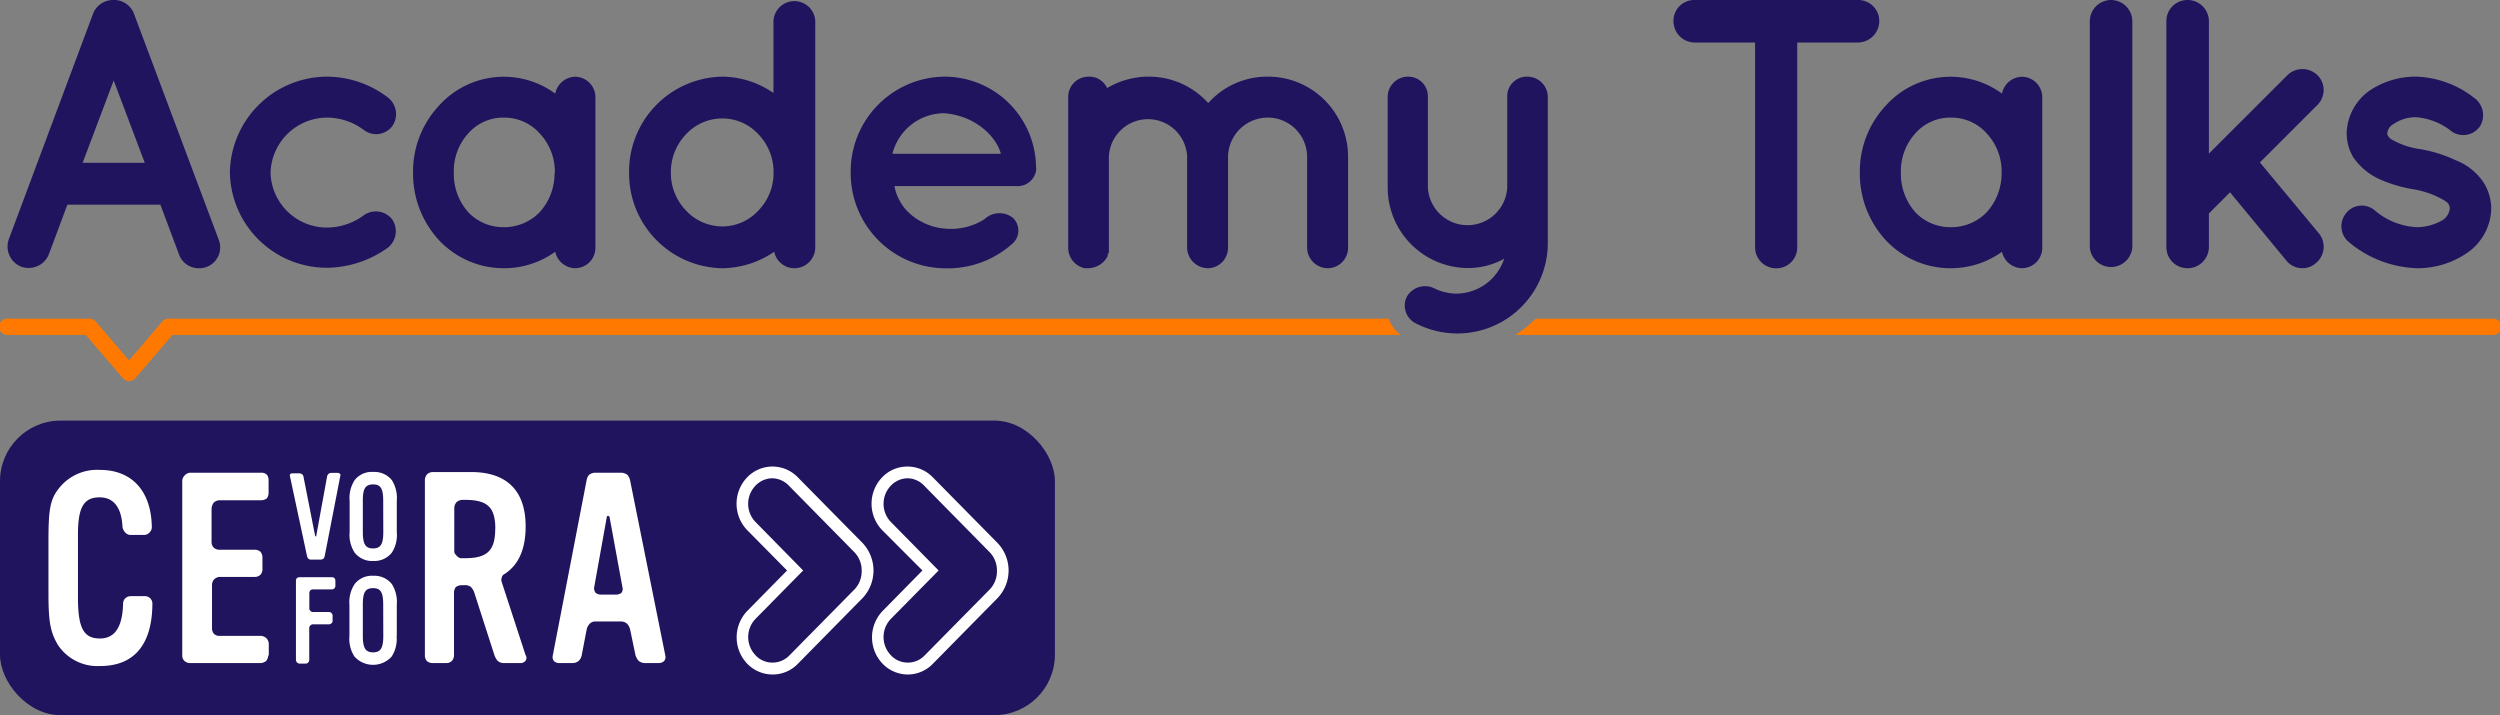 <?xml version="1.0" encoding="UTF-8"?> <svg xmlns="http://www.w3.org/2000/svg" viewBox="0 0 268.72 76.87"><rect x="0" y="0" width="268.72" height="76.87" fill="#808080" stroke="none"/><g id="Laag_2" data-name="Laag 2"><g id="Layer_1" data-name="Layer 1"><rect y="45.21" width="113.39" height="31.66" rx="6.51" style="fill:#1f145d"></rect><path d="M66.9,63.1a.69.69,0,0,1-.11.63.94.94,0,0,1-.58.18H64.58a.9.9,0,0,1-.55-.18.82.82,0,0,1-.17-.57l1.35-7.51c0-.2.14-.2.14-.2a.19.19,0,0,1,.18.18Zm4.61,7.34-3.78-18.8a1.38,1.38,0,0,0-.29-.6,1.2,1.2,0,0,0-.71-.23H64a1.09,1.09,0,0,0-.68.23,1.15,1.15,0,0,0-.26.54L59.42,70.44a.69.69,0,0,0,.14.63.77.77,0,0,0,.49.2h1.49a1,1,0,0,0,.69-.26,1.18,1.18,0,0,0,.29-.54l.54-2.81a1.32,1.32,0,0,1,.31-.6A.85.85,0,0,1,64,66.8h2.73a1,1,0,0,1,.69.26,1.45,1.45,0,0,1,.31.6l.58,2.78a1.8,1.8,0,0,0,.31.57,1.08,1.08,0,0,0,.66.26H70.8a.84.84,0,0,0,.57-.2.69.69,0,0,0,.14-.63M53.23,56.83C53.23,59.15,52.4,60,50,60h-.34c-.29.06-.57-.26-.57-.26s-.32-.28-.26-.57V54.56a1,1,0,0,1,.26-.6,1.06,1.06,0,0,1,.57-.23H50c2.41,0,3.24.81,3.24,3.1M56.5,70.44l-2.61-8a1.06,1.06,0,0,1,.11-.54c.12-.17.21-.17.41-.32,1.4-1,2.09-2.66,2.09-5,0-3.81-2-5.84-5.85-5.84H46.47a.94.94,0,0,0-.58.26,1,1,0,0,0-.22.57V70.47a.94.94,0,0,0,.2.57.88.88,0,0,0,.57.23H48a.79.79,0,0,0,.57-.23.88.88,0,0,0,.23-.57V63.7a1,1,0,0,1,.2-.6,1.12,1.12,0,0,1,.63-.2h.29a1.05,1.05,0,0,1,.68.18,1.56,1.56,0,0,1,.38.62l2.17,6.74a2,2,0,0,0,.32.57,1,1,0,0,0,.77.26H56a.65.65,0,0,0,.52-.29.57.57,0,0,0,0-.54m-27.63,0V69.21a.87.87,0,0,0-.26-.61.91.91,0,0,0-.57-.25h-4.5a.79.79,0,0,1-.57-.23.88.88,0,0,1-.2-.6V62.87a.9.9,0,0,1,.23-.6,1,1,0,0,1,.54-.26h3.84a.83.83,0,0,0,.58-.22.82.82,0,0,0,.23-.58V59.92a1,1,0,0,0-.2-.6.91.91,0,0,0-.61-.23H23.57a.9.9,0,0,1-.6-.23.88.88,0,0,1-.23-.57V54.68A1.14,1.14,0,0,1,23,54a1,1,0,0,1,.6-.23h4.5a1,1,0,0,0,.58-.2,1,1,0,0,0,.19-.6V51.64a1,1,0,0,0-.17-.6.85.85,0,0,0-.63-.23H20.42a.9.9,0,0,0-.57.29.92.92,0,0,0-.26.54V70.47a.81.81,0,0,0,.23.57.9.9,0,0,0,.6.23H28a1,1,0,0,0,.61-.23,1,1,0,0,0,.22-.57M16.38,64.91a.82.82,0,0,0-.23-.6.85.85,0,0,0-.63-.23H14.06a.9.9,0,0,0-.6.23.86.86,0,0,0-.23.57c-.06,2.52-.89,3.75-2.49,3.75-1.75,0-2.36-1.11-2.36-4.41V57.46c0-2.92.61-4,2.33-4,1.52,0,2.37,1.11,2.46,3.23a1.26,1.26,0,0,0,.29.55.81.81,0,0,0,.54.26h1.46a.81.81,0,0,0,.61-.26.82.82,0,0,0,.25-.55c-.05-3.89-2.12-6.18-5.58-6.18a5.21,5.21,0,0,0-4.36,1.92c-1,1.23-1.17,2.32-1.17,5.67v5.7c0,3.1.22,4.16,1,5.5a5.1,5.1,0,0,0,4.56,2.29c3.66,0,5.58-2.32,5.61-6.67" style="fill:#fff"></path><path d="M41.2,68.35c0,1.31-.29,1.77-1.1,1.77S39,69.66,39,68.35V65c0-1.33.26-1.77,1.09-1.78s1.1.45,1.1,1.78Zm1.45,0V65a3.59,3.59,0,0,0-.53-2.22,2.41,2.41,0,0,0-2-.89,2.34,2.34,0,0,0-2,.89A3.51,3.51,0,0,0,37.56,65v3.37a3.47,3.47,0,0,0,.54,2.2,2.69,2.69,0,0,0,4,0,3.47,3.47,0,0,0,.53-2.2M36.05,63v-.59a.47.47,0,0,0-.1-.27.48.48,0,0,0-.28-.1h-3.5a.53.53,0,0,0-.27.11.49.49,0,0,0-.09.26v8.55a.4.4,0,0,0,.11.24.45.45,0,0,0,.25.13h.69a.37.37,0,0,0,.26-.11s.13-.15.12-.26V67.48a.36.36,0,0,1,.11-.24.39.39,0,0,1,.25-.13h1.78a.41.41,0,0,0,.26-.12s.13-.13.11-.25v-.56a.41.41,0,0,0-.37-.4H33.6a.38.38,0,0,1-.24-.12.4.4,0,0,1-.11-.25V63.74a.46.46,0,0,1,.11-.28.39.39,0,0,1,.24-.11h2.07a.43.43,0,0,0,.28-.11.4.4,0,0,0,.1-.26" style="fill:#fff"></path><path d="M41.2,57.18c0,1.32-.29,1.77-1.1,1.77S39,58.5,39,57.18V53.85c0-1.33.26-1.77,1.09-1.78s1.1.45,1.1,1.78Zm1.45,0V53.82a3.57,3.57,0,0,0-.53-2.21,2.4,2.4,0,0,0-2-.88,2.32,2.32,0,0,0-2,.88,3.5,3.5,0,0,0-.54,2.21V57.2a3.47,3.47,0,0,0,.54,2.2,2.38,2.38,0,0,0,2,.9,2.41,2.41,0,0,0,2-.9,3.47,3.47,0,0,0,.53-2.2m-6.08-6a.32.32,0,0,0,0-.25.4.4,0,0,0-.27-.12h-.72a.42.42,0,0,0-.29.13.51.51,0,0,0-.13.24L34,57.56c0,.11-.07.11-.07.11s0,0-.06-.09l-1.25-6.35A.5.5,0,0,0,32.5,51a.53.53,0,0,0-.34-.12h-.74a.29.29,0,0,0-.24.1.36.36,0,0,0,0,.27L33,59.77a.69.69,0,0,0,.14.28.45.45,0,0,0,.31.1h1a.57.57,0,0,0,.32-.1.7.7,0,0,0,.13-.26Z" style="fill:#fff"></path><path d="M97.55,72.5h0a3.78,3.78,0,0,1-2.73-1.21,4.1,4.1,0,0,1,.07-5.64l4.26-4.33L94.84,57a4.1,4.1,0,0,1-.07-5.64,3.73,3.73,0,0,1,2.73-1.21,3.77,3.77,0,0,1,2.75,1.14l7,7.1a4.29,4.29,0,0,1,0,5.87l-7,7.11A3.74,3.74,0,0,1,97.55,72.5Zm0-21.09h0a2.52,2.52,0,0,0-1.81.81,2.82,2.82,0,0,0,0,3.87l5.15,5.23-5.15,5.22a2.82,2.82,0,0,0,0,3.87,2.44,2.44,0,0,0,1.81.81,2.49,2.49,0,0,0,1.83-.76l7-7.1a2.81,2.81,0,0,0,.78-2h0v0a2.8,2.8,0,0,0-.78-2l-7-7.11A2.5,2.5,0,0,0,97.55,51.41Z" style="fill:#fff"></path><path d="M83,72.5H83a3.8,3.8,0,0,1-2.73-1.21,4.1,4.1,0,0,1,.07-5.64l4.26-4.33L80.33,57a4.1,4.1,0,0,1-.07-5.64,3.78,3.78,0,0,1,5.48-.07l7,7.1a4.32,4.32,0,0,1,0,5.87l-7,7.11A3.74,3.74,0,0,1,83,72.5Zm0-21.09h0a2.52,2.52,0,0,0-1.81.81,2.81,2.81,0,0,0,0,3.87l5.14,5.23-5.14,5.22a2.82,2.82,0,0,0,0,3.87,2.44,2.44,0,0,0,1.81.81,2.51,2.51,0,0,0,1.84-.76l7-7.1a2.81,2.81,0,0,0,.78-2h0v0a2.8,2.8,0,0,0-.78-2l-7-7.11A2.54,2.54,0,0,0,83,51.41Z" style="fill:#fff"></path><path d="M17.24,22h-10l-2,5.36a2.32,2.32,0,0,1-2.14,1.44,2.41,2.41,0,0,1-.78-.12,2.33,2.33,0,0,1-1.36-3L10,1.48A2.31,2.31,0,0,1,12.22,0,2.27,2.27,0,0,1,14.4,1.48l9.1,24.26a2.24,2.24,0,0,1-2.14,3.09,2.23,2.23,0,0,1-2.1-1.44ZM15.56,17.5,12.22,8.65,8.88,17.5Z" style="fill:#1f145d"></path><path d="M24.71,18.57A10.47,10.47,0,0,1,35.17,8.24a10.85,10.85,0,0,1,6.55,2.26,2.26,2.26,0,0,1,.45,3.05,2.18,2.18,0,0,1-3.08.41,6.62,6.62,0,0,0-3.92-1.32,6.1,6.1,0,0,0-6.09,5.93,6.06,6.06,0,0,0,6.09,5.89,6.71,6.71,0,0,0,3.92-1.31,2.23,2.23,0,0,1,3.08.45,2.27,2.27,0,0,1-.45,3,11.4,11.4,0,0,1-6.55,2.18A10.43,10.43,0,0,1,24.71,18.57Z" style="fill:#1f145d"></path><path d="M64,18.57v8.08a2.19,2.19,0,0,1-2.18,2.18,2.24,2.24,0,0,1-2.14-1.77,9.38,9.38,0,0,1-5.48,1.77,9.54,9.54,0,0,1-7-3,10.54,10.54,0,0,1-2.8-7.25,10.37,10.37,0,0,1,2.8-7.24,9.36,9.36,0,0,1,12.48-1.28,2.24,2.24,0,0,1,2.14-1.81A2.2,2.2,0,0,1,64,10.46Zm-4.36,0A6,6,0,0,0,58,14.33a5.1,5.1,0,0,0-3.83-1.69,5,5,0,0,0-3.83,1.69,6,6,0,0,0-1.56,4.24,6.18,6.18,0,0,0,1.56,4.25,5.19,5.19,0,0,0,3.83,1.6A5.32,5.32,0,0,0,58,22.82,6.22,6.22,0,0,0,59.61,18.57Z" style="fill:#1f145d"></path><path d="M87.63,26.6a2.24,2.24,0,0,1-2.23,2.23,2.21,2.21,0,0,1-2.18-1.77,10.06,10.06,0,0,1-5.6,1.77,10.18,10.18,0,0,1-10-10.26,10.19,10.19,0,0,1,10-10.33A9.77,9.77,0,0,1,83.14,10V2.22a2.25,2.25,0,0,1,4.49,0V26.6Zm-10-13.87a5.33,5.33,0,0,0-3.87,1.68,5.86,5.86,0,0,0-1.65,4.16,5.79,5.79,0,0,0,1.65,4.08,5.34,5.34,0,0,0,3.87,1.69,5.27,5.27,0,0,0,3.87-1.69,5.79,5.79,0,0,0,1.65-4.08,5.86,5.86,0,0,0-1.65-4.16A5.26,5.26,0,0,0,77.62,12.73Z" style="fill:#1f145d"></path><path d="M91.44,18.53a10.19,10.19,0,0,1,10-10.29,9.84,9.84,0,0,1,9.92,9.55V18a1.17,1.17,0,0,1,0,.37A2,2,0,0,1,109.23,20H96.14a5.35,5.35,0,0,0,1.39,2.71,6.44,6.44,0,0,0,4,1.86,6.76,6.76,0,0,0,4.28-1,2.33,2.33,0,0,1,3.09-.13,1.88,1.88,0,0,1,0,2.68,10.43,10.43,0,0,1-7.37,2.72A10.23,10.23,0,0,1,91.44,18.53Zm4.49-2h11.65c-.41-1.64-2.51-4.07-6.09-4.36A5.76,5.76,0,0,0,95.93,16.51Z" style="fill:#1f145d"></path><path d="M132,16.76v9.89a2.2,2.2,0,0,1-2.18,2.18,2.26,2.26,0,0,1-2.22-2.18V16.76a4.21,4.21,0,0,0-8.41.13v9.76c0,.08,0,.2,0,.28v.13c0,.08,0,.16-.12.24v.21A2.4,2.4,0,0,1,117,28.83c-.16,0-.29,0-.41,0a2.24,2.24,0,0,1-1.77-2.14V10.46A2.18,2.18,0,0,1,117,8.24a2.09,2.09,0,0,1,2,1.23,8.68,8.68,0,0,1,4.4-1.23,8.56,8.56,0,0,1,6.47,2.84,8.48,8.48,0,0,1,6.47-2.84,8.6,8.6,0,0,1,8.56,8.65v9.76a2.2,2.2,0,0,1-2.18,2.18,2.23,2.23,0,0,1-2.22-2.18V16.89a4.23,4.23,0,0,0-4.16-4.25A4.28,4.28,0,0,0,132,16.76Z" style="fill:#1f145d"></path><path d="M166.37,10.42V26a9.72,9.72,0,0,1-14.08,8.81,2.14,2.14,0,0,1-1.07-2.92,2.25,2.25,0,0,1,2.92-.91,5.53,5.53,0,0,0,2.39.58,5.45,5.45,0,0,0,5.15-3.75,8,8,0,0,1-3.91,1,8.66,8.66,0,0,1-8.61-8.65V10.42a2.18,2.18,0,0,1,2.14-2.18,2.11,2.11,0,0,1,2.18,2.18v9.72a4.27,4.27,0,0,0,8.53,0V10.42a2.1,2.1,0,0,1,2.14-2.18A2.2,2.2,0,0,1,166.37,10.42Z" style="fill:#1f145d"></path><path d="M199.73,4.57h-6.55v22a2.24,2.24,0,0,1-2.27,2.27,2.26,2.26,0,0,1-2.26-2.27v-22h-6.51a2.29,2.29,0,0,1-2.26-2.3A2.23,2.23,0,0,1,182.14,0h17.59A2.26,2.26,0,0,1,202,2.27,2.32,2.32,0,0,1,199.73,4.57Z" style="fill:#1f145d"></path><path d="M219.52,18.57v8.08a2.2,2.2,0,0,1-2.19,2.18,2.24,2.24,0,0,1-2.14-1.77,9.36,9.36,0,0,1-5.48,1.77,9.54,9.54,0,0,1-7-3,10.54,10.54,0,0,1-2.8-7.25,10.37,10.37,0,0,1,2.8-7.24,9.36,9.36,0,0,1,12.48-1.28,2.24,2.24,0,0,1,2.14-1.81,2.21,2.21,0,0,1,2.19,2.22Zm-4.37,0a6,6,0,0,0-1.61-4.24,5.07,5.07,0,0,0-3.83-1.69,5,5,0,0,0-3.83,1.69,6.06,6.06,0,0,0-1.56,4.24,6.23,6.23,0,0,0,1.56,4.25,5.19,5.19,0,0,0,3.83,1.6,5.29,5.29,0,0,0,3.83-1.6A6.22,6.22,0,0,0,215.15,18.57Z" style="fill:#1f145d"></path><path d="M226.89,0a2.3,2.3,0,0,1,2.31,2.27V26.56a2.29,2.29,0,0,1-4.57,0V2.27A2.29,2.29,0,0,1,226.89,0Z" style="fill:#1f145d"></path><path d="M232.86,26.56V2.27A2.26,2.26,0,0,1,235.13,0a2.29,2.29,0,0,1,2.3,2.27V16.51l8.45-8.44a2.32,2.32,0,0,1,3.21,0,2.25,2.25,0,0,1,0,3.21l-6.18,6.18,6.34,7.62a2.27,2.27,0,0,1-.33,3.21,2.16,2.16,0,0,1-1.44.54,2.19,2.19,0,0,1-1.73-.83l-6.05-7.33-2.27,2.27v3.62a2.29,2.29,0,0,1-2.3,2.27A2.26,2.26,0,0,1,232.86,26.56Z" style="fill:#1f145d"></path><path d="M252.16,22.94a2.14,2.14,0,0,1,3.09-.33,7.55,7.55,0,0,0,4.53,1.81,5.52,5.52,0,0,0,2.8-.78,1.67,1.67,0,0,0,.74-1.24.65.65,0,0,0-.12-.41c0-.12-.21-.29-.54-.49a9.54,9.54,0,0,0-3.29-1.16h0a15.1,15.1,0,0,1-3.58-1.07,6.86,6.86,0,0,1-2.85-2.38,5.06,5.06,0,0,1-.7-2.6,5.79,5.79,0,0,1,2.43-4.53,8.84,8.84,0,0,1,5.07-1.52,10.65,10.65,0,0,1,6.18,2.26,2.29,2.29,0,0,1,.66,3.05,2.18,2.18,0,0,1-3.05.58,7,7,0,0,0-3.79-1.53,4.19,4.19,0,0,0-2.47.74,1.24,1.24,0,0,0-.66.95.44.44,0,0,0,.08.33,1.13,1.13,0,0,0,.45.41,8.52,8.52,0,0,0,3,1l0,0h0a14.75,14.75,0,0,1,3.83,1.2A6.31,6.31,0,0,1,267,19.69a5.35,5.35,0,0,1,.78,2.71,5.94,5.94,0,0,1-2.59,4.78,9.4,9.4,0,0,1-5.36,1.65A12,12,0,0,1,252.45,26,2.2,2.2,0,0,1,252.16,22.94Z" style="fill:#1f145d"></path><path d="M149.26,34.25H18.12a.89.89,0,0,0-.67.3l-3.58,4.19-3.59-4.19a.89.89,0,0,0-.67-.3H.88A.88.88,0,1,0,.88,36H9.21l4,4.65a.87.87,0,0,0,1.33,0l4-4.65h132A4,4,0,0,1,149.26,34.25Z" style="fill:#ff7900"></path><path d="M267.84,34.25H165.06A12.23,12.23,0,0,1,162.89,36h105a.88.88,0,1,0,0-1.75Z" style="fill:#ff7900"></path></g></g></svg> 